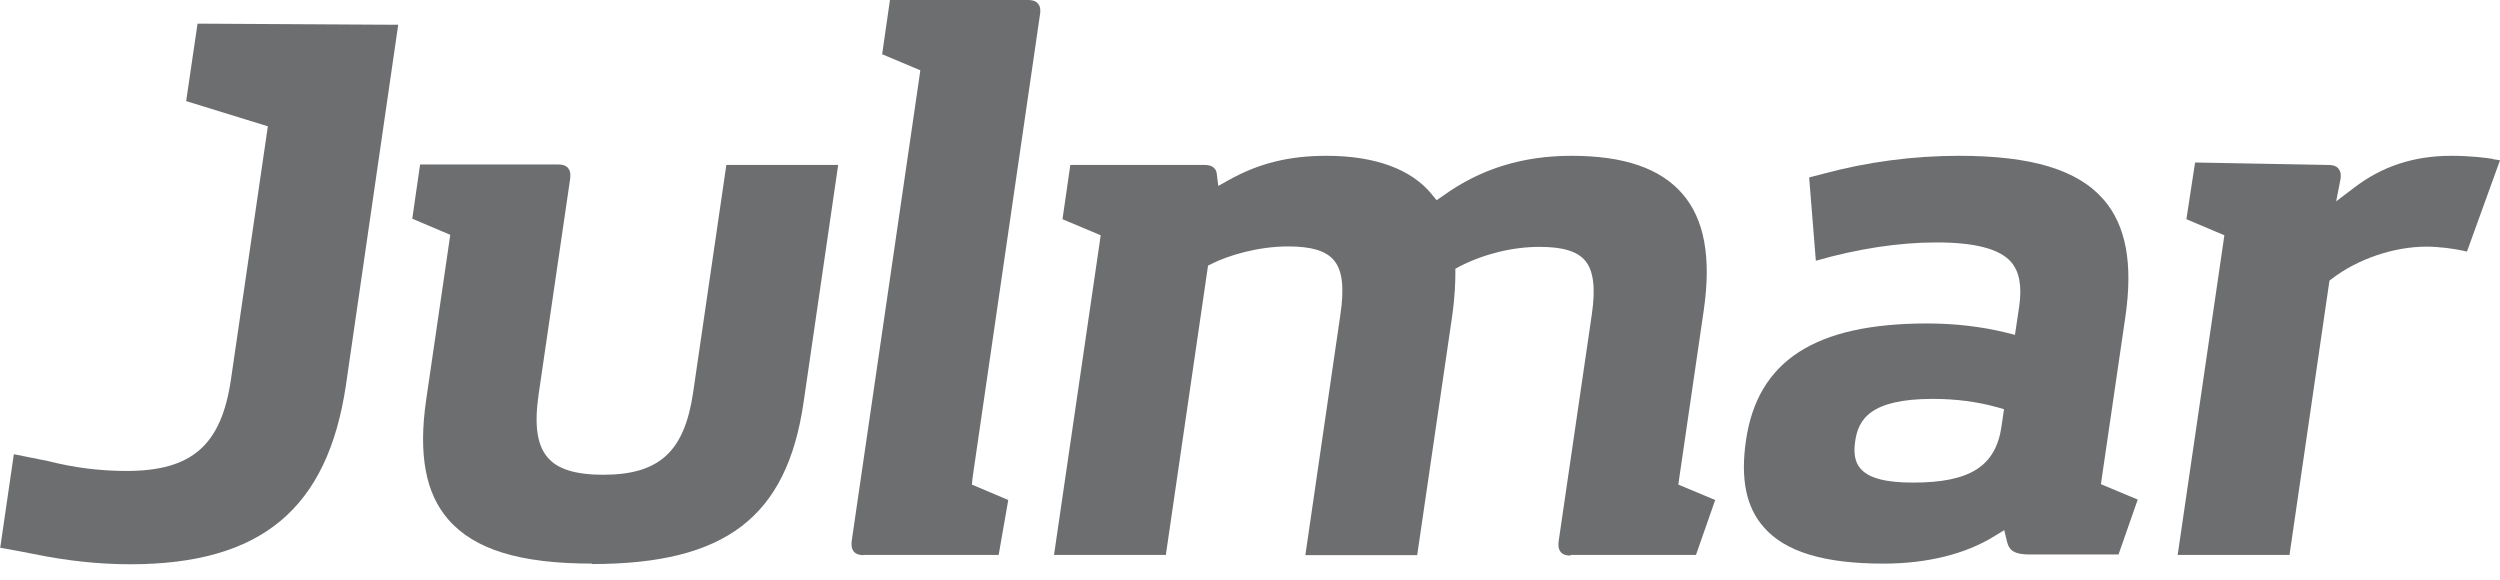 <svg xmlns="http://www.w3.org/2000/svg" width="112" height="26" viewBox="0 0 112 26" fill="none"><g clip-path="url(#clip0_1394_2373)"><path d="M26.52 25.269C32.5 25.269 35.25 23.169 36 18.029L37.55 7.389H32.54L31.05 17.599C30.66 20.239 29.53 21.269 27.02 21.269C25.79 21.269 24.98 21.019 24.54 20.499C24.06 19.949 23.93 19.049 24.13 17.669L25.54 8.029C25.55 7.929 25.59 7.699 25.45 7.529C25.33 7.389 25.15 7.369 25.01 7.369H18.82L18.47 9.799L20.17 10.519L20.13 10.809L19.09 17.929C18.74 20.349 19.06 22.099 20.08 23.269C21.25 24.619 23.29 25.249 26.52 25.249V25.269Z" fill="#6D6E70"></path><path d="M70.35 24.86H75.98L76.84 22.401L75.19 21.71L75.24 21.351L76.33 13.89C76.67 11.53 76.36 9.82 75.37 8.68C74.38 7.54 72.76 6.98 70.4 6.98C68.22 6.98 66.33 7.56 64.65 8.77L64.36 8.97L64.14 8.7C63.23 7.58 61.6 6.98 59.43 6.98C57.76 6.98 56.41 7.31 55.06 8.06L54.58 8.33L54.51 7.78C54.5 7.69 54.47 7.61 54.41 7.55C54.29 7.41 54.11 7.39 53.97 7.39H47.95L47.6 9.82L49.31 10.54L49.27 10.831L47.22 24.86H52.23L54.12 11.9L54.3 11.81C55.02 11.45 56.34 11.04 57.71 11.04C58.74 11.04 59.39 11.23 59.75 11.65C60.14 12.101 60.23 12.87 60.05 14.091L58.48 24.87H63.49L65.05 14.21C65.19 13.251 65.2 12.53 65.2 12.271V12.04L65.4 11.931C66.5 11.37 67.77 11.06 68.97 11.06C70 11.06 70.65 11.251 71.01 11.671C71.39 12.12 71.49 12.89 71.31 14.111L69.83 24.23C69.82 24.331 69.78 24.561 69.92 24.73C70.04 24.87 70.22 24.89 70.36 24.89L70.35 24.86Z" fill="#6D6E70"></path><path d="M111.69 7.12C111.44 7.08 110.74 6.98 109.82 6.98C108.14 6.98 106.71 7.45 105.45 8.42L104.66 9.02L104.85 8.05C104.87 7.94 104.9 7.72 104.76 7.55C104.64 7.41 104.46 7.39 104.32 7.39L98.34 7.28L97.95 9.82L99.65 10.54L99.61 10.831L97.56 24.86H102.57L104.36 12.57L104.48 12.48C105.63 11.601 107.25 11.05 108.7 11.05C109.29 11.05 109.98 11.15 110.29 11.22L110.52 11.271L112 7.18L111.68 7.13L111.69 7.12Z" fill="#6D6E70"></path><path d="M17.84 1.109H17.69L8.85 1.059L8.34 4.529L12 5.659L10.35 16.979C9.92 19.949 8.6 21.099 5.66 21.099C4.48 21.099 3.3 20.949 2.17 20.659L1.37 20.499L0.62 20.349L0.01 24.539L0.73 24.669L1.51 24.819C2.96 25.119 4.41 25.279 5.83 25.279C11.7 25.279 14.68 22.799 15.5 17.239L17.84 1.109Z" fill="#6D6E70"></path><path d="M38.68 24.86H44.74L45.17 22.4L43.54 21.71L43.58 21.34L46.59 0.66C46.61 0.55 46.64 0.32 46.5 0.16C46.38 0.02 46.2 0 46.06 0H39.87L39.52 2.43L41.23 3.15L41.19 3.44L38.16 24.21C38.14 24.38 38.13 24.56 38.25 24.71C38.37 24.85 38.55 24.87 38.69 24.87L38.68 24.86Z" fill="#6D6E70"></path><path d="M94.12 21.71L94.17 21.351L95.22 14.171C95.56 11.81 95.25 10.111 94.25 8.95C93.09 7.61 91.03 6.98 87.77 6.98C85.72 6.98 83.67 7.25 81.7 7.78L81.05 7.95L81.35 11.681C83.24 11.14 85.07 10.861 86.76 10.861C88.45 10.861 89.58 11.14 90.1 11.741C90.47 12.171 90.59 12.82 90.46 13.73L90.27 15.001L89.87 14.9C88.77 14.63 87.58 14.491 86.33 14.491C81.32 14.491 78.74 16.16 78.22 19.73C77.97 21.441 78.22 22.71 79.01 23.61C79.97 24.721 81.72 25.25 84.38 25.25C86.34 25.25 88.06 24.82 89.35 24.02L89.79 23.75L89.91 24.25C89.99 24.57 90.12 24.84 90.92 24.84H94.91L95.77 22.381L94.12 21.691V21.71ZM89.67 19.09C89.41 20.89 88.26 21.62 85.7 21.62C84.48 21.62 83.71 21.421 83.35 20.991C83.11 20.721 83.03 20.32 83.11 19.78C83.25 18.791 83.78 17.87 86.6 17.87C87.62 17.87 88.6 18 89.46 18.241L89.78 18.331L89.67 19.081V19.09Z" fill="#6D6E70"></path></g><defs><clipPath id="clip0_1394_2373"><rect width="112.01" height="25.27" fill="white"></rect></clipPath></defs></svg>